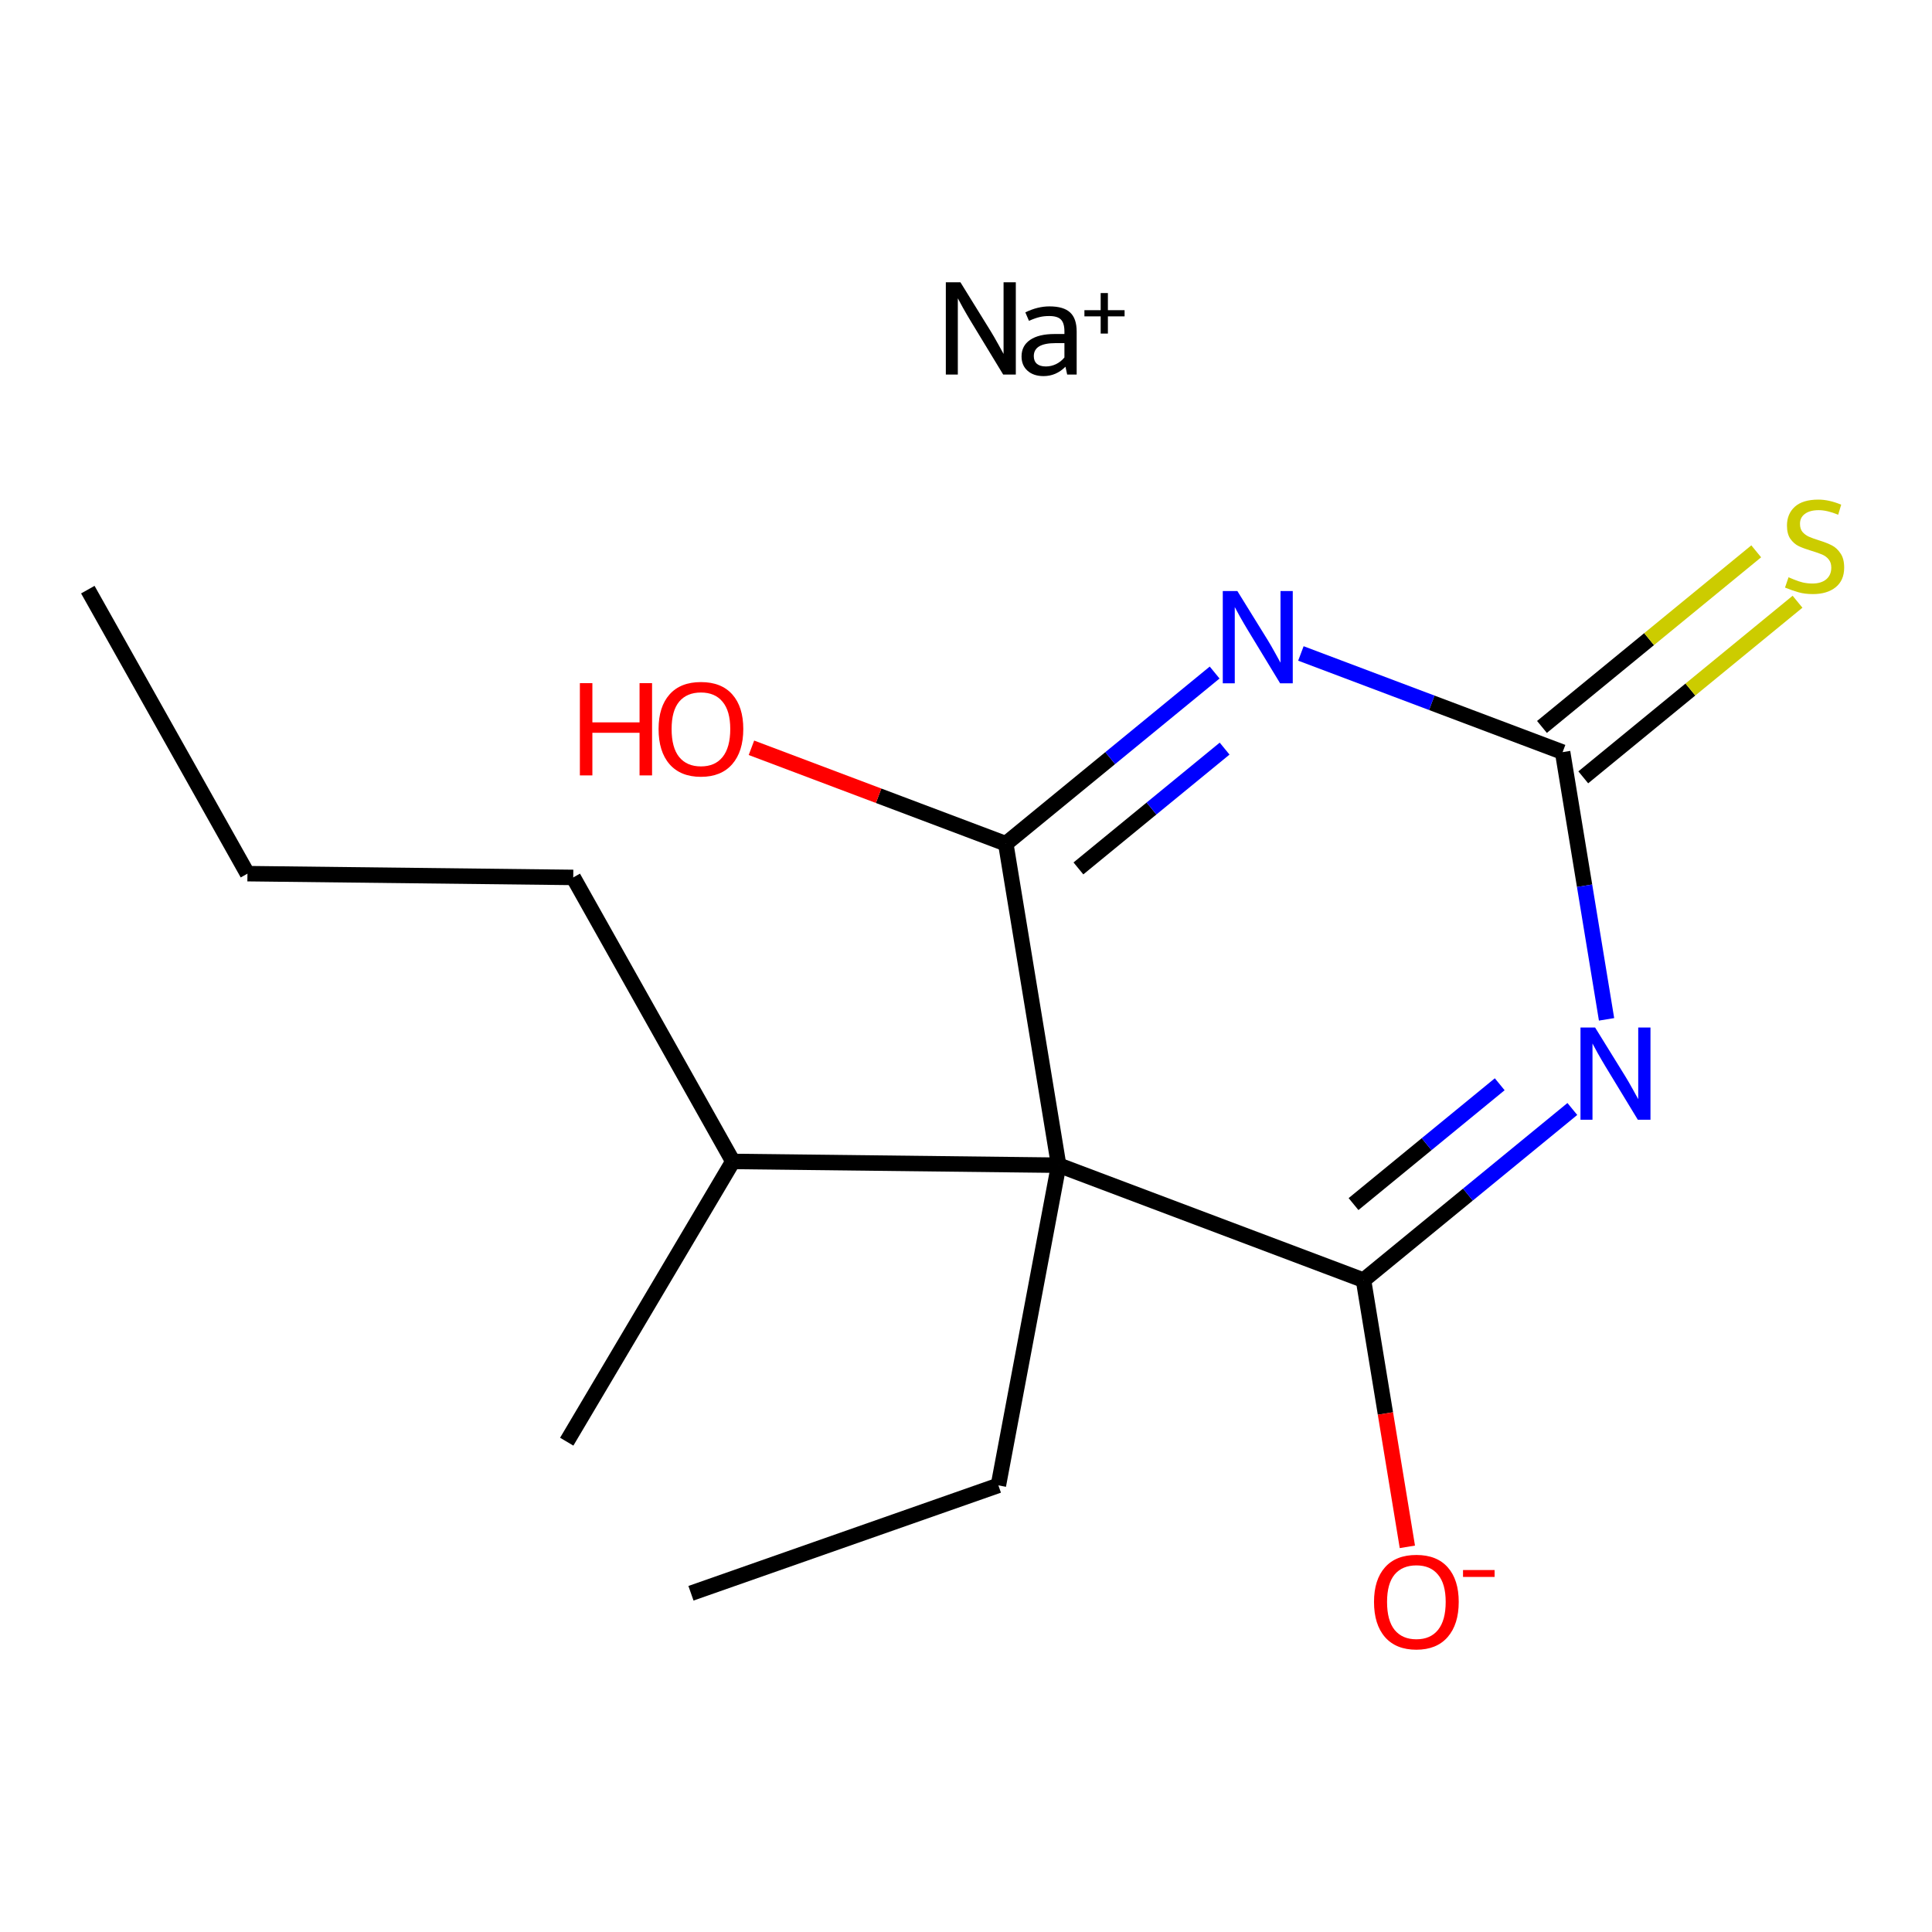 <?xml version='1.0' encoding='iso-8859-1'?>
<svg version='1.1' baseProfile='full'
              xmlns='http://www.w3.org/2000/svg'
                      xmlns:rdkit='http://www.rdkit.org/xml'
                      xmlns:xlink='http://www.w3.org/1999/xlink'
                  xml:space='preserve'
width='250px' height='250px' viewBox='0 0 250 250'>
<!-- END OF HEADER -->
<rect style='opacity:1.0;fill:#FFFFFF;stroke:none' width='250' height='250' x='0' y='0'> </rect>
<path class='bond-0 atom-0 atom-3' d='M 11.364,76.299 L 32.02,113.051' style='fill:none;fill-rule:evenodd;stroke:#000000;stroke-width:2.0px;stroke-linecap:butt;stroke-linejoin:miter;stroke-opacity:1' />
<path class='bond-1 atom-1 atom-4' d='M 89.41,206.168 L 129.19,192.207' style='fill:none;fill-rule:evenodd;stroke:#000000;stroke-width:2.0px;stroke-linecap:butt;stroke-linejoin:miter;stroke-opacity:1' />
<path class='bond-2 atom-2 atom-6' d='M 73.334,186.554 L 94.833,150.289' style='fill:none;fill-rule:evenodd;stroke:#000000;stroke-width:2.0px;stroke-linecap:butt;stroke-linejoin:miter;stroke-opacity:1' />
<path class='bond-3 atom-3 atom-5' d='M 32.02,113.051 L 74.177,113.538' style='fill:none;fill-rule:evenodd;stroke:#000000;stroke-width:2.0px;stroke-linecap:butt;stroke-linejoin:miter;stroke-opacity:1' />
<path class='bond-4 atom-4 atom-10' d='M 129.19,192.207 L 136.99,150.776' style='fill:none;fill-rule:evenodd;stroke:#000000;stroke-width:2.0px;stroke-linecap:butt;stroke-linejoin:miter;stroke-opacity:1' />
<path class='bond-5 atom-5 atom-6' d='M 74.177,113.538 L 94.833,150.289' style='fill:none;fill-rule:evenodd;stroke:#000000;stroke-width:2.0px;stroke-linecap:butt;stroke-linejoin:miter;stroke-opacity:1' />
<path class='bond-6 atom-6 atom-10' d='M 94.833,150.289 L 136.99,150.776' style='fill:none;fill-rule:evenodd;stroke:#000000;stroke-width:2.0px;stroke-linecap:butt;stroke-linejoin:miter;stroke-opacity:1' />
<path class='bond-7 atom-7 atom-10' d='M 176.437,165.651 L 136.99,150.776' style='fill:none;fill-rule:evenodd;stroke:#000000;stroke-width:2.0px;stroke-linecap:butt;stroke-linejoin:miter;stroke-opacity:1' />
<path class='bond-8 atom-7 atom-11' d='M 176.437,165.651 L 189.949,154.576' style='fill:none;fill-rule:evenodd;stroke:#000000;stroke-width:2.0px;stroke-linecap:butt;stroke-linejoin:miter;stroke-opacity:1' />
<path class='bond-8 atom-7 atom-11' d='M 189.949,154.576 L 203.461,143.502' style='fill:none;fill-rule:evenodd;stroke:#0000FF;stroke-width:2.0px;stroke-linecap:butt;stroke-linejoin:miter;stroke-opacity:1' />
<path class='bond-8 atom-7 atom-11' d='M 175.146,155.808 L 184.604,148.055' style='fill:none;fill-rule:evenodd;stroke:#000000;stroke-width:2.0px;stroke-linecap:butt;stroke-linejoin:miter;stroke-opacity:1' />
<path class='bond-8 atom-7 atom-11' d='M 184.604,148.055 L 194.063,140.303' style='fill:none;fill-rule:evenodd;stroke:#0000FF;stroke-width:2.0px;stroke-linecap:butt;stroke-linejoin:miter;stroke-opacity:1' />
<path class='bond-9 atom-7 atom-13' d='M 176.437,165.651 L 179.274,182.906' style='fill:none;fill-rule:evenodd;stroke:#000000;stroke-width:2.0px;stroke-linecap:butt;stroke-linejoin:miter;stroke-opacity:1' />
<path class='bond-9 atom-7 atom-13' d='M 179.274,182.906 L 182.112,200.16' style='fill:none;fill-rule:evenodd;stroke:#FF0000;stroke-width:2.0px;stroke-linecap:butt;stroke-linejoin:miter;stroke-opacity:1' />
<path class='bond-10 atom-8 atom-10' d='M 130.148,109.176 L 136.99,150.776' style='fill:none;fill-rule:evenodd;stroke:#000000;stroke-width:2.0px;stroke-linecap:butt;stroke-linejoin:miter;stroke-opacity:1' />
<path class='bond-11 atom-8 atom-12' d='M 130.148,109.176 L 143.661,98.101' style='fill:none;fill-rule:evenodd;stroke:#000000;stroke-width:2.0px;stroke-linecap:butt;stroke-linejoin:miter;stroke-opacity:1' />
<path class='bond-11 atom-8 atom-12' d='M 143.661,98.101 L 157.173,87.026' style='fill:none;fill-rule:evenodd;stroke:#0000FF;stroke-width:2.0px;stroke-linecap:butt;stroke-linejoin:miter;stroke-opacity:1' />
<path class='bond-11 atom-8 atom-12' d='M 139.547,112.374 L 149.005,104.622' style='fill:none;fill-rule:evenodd;stroke:#000000;stroke-width:2.0px;stroke-linecap:butt;stroke-linejoin:miter;stroke-opacity:1' />
<path class='bond-11 atom-8 atom-12' d='M 149.005,104.622 L 158.464,96.87' style='fill:none;fill-rule:evenodd;stroke:#0000FF;stroke-width:2.0px;stroke-linecap:butt;stroke-linejoin:miter;stroke-opacity:1' />
<path class='bond-12 atom-8 atom-14' d='M 130.148,109.176 L 113.692,102.97' style='fill:none;fill-rule:evenodd;stroke:#000000;stroke-width:2.0px;stroke-linecap:butt;stroke-linejoin:miter;stroke-opacity:1' />
<path class='bond-12 atom-8 atom-14' d='M 113.692,102.97 L 97.236,96.764' style='fill:none;fill-rule:evenodd;stroke:#FF0000;stroke-width:2.0px;stroke-linecap:butt;stroke-linejoin:miter;stroke-opacity:1' />
<path class='bond-13 atom-9 atom-11' d='M 202.202,97.326 L 205.045,114.615' style='fill:none;fill-rule:evenodd;stroke:#000000;stroke-width:2.0px;stroke-linecap:butt;stroke-linejoin:miter;stroke-opacity:1' />
<path class='bond-13 atom-9 atom-11' d='M 205.045,114.615 L 207.888,131.903' style='fill:none;fill-rule:evenodd;stroke:#0000FF;stroke-width:2.0px;stroke-linecap:butt;stroke-linejoin:miter;stroke-opacity:1' />
<path class='bond-14 atom-9 atom-12' d='M 202.202,97.326 L 185.269,90.941' style='fill:none;fill-rule:evenodd;stroke:#000000;stroke-width:2.0px;stroke-linecap:butt;stroke-linejoin:miter;stroke-opacity:1' />
<path class='bond-14 atom-9 atom-12' d='M 185.269,90.941 L 168.336,84.556' style='fill:none;fill-rule:evenodd;stroke:#0000FF;stroke-width:2.0px;stroke-linecap:butt;stroke-linejoin:miter;stroke-opacity:1' />
<path class='bond-15 atom-9 atom-15' d='M 204.875,100.587 L 218.737,89.225' style='fill:none;fill-rule:evenodd;stroke:#000000;stroke-width:2.0px;stroke-linecap:butt;stroke-linejoin:miter;stroke-opacity:1' />
<path class='bond-15 atom-9 atom-15' d='M 218.737,89.225 L 232.599,77.864' style='fill:none;fill-rule:evenodd;stroke:#CCCC00;stroke-width:2.0px;stroke-linecap:butt;stroke-linejoin:miter;stroke-opacity:1' />
<path class='bond-15 atom-9 atom-15' d='M 199.53,94.066 L 213.392,82.704' style='fill:none;fill-rule:evenodd;stroke:#000000;stroke-width:2.0px;stroke-linecap:butt;stroke-linejoin:miter;stroke-opacity:1' />
<path class='bond-15 atom-9 atom-15' d='M 213.392,82.704 L 227.254,71.342' style='fill:none;fill-rule:evenodd;stroke:#CCCC00;stroke-width:2.0px;stroke-linecap:butt;stroke-linejoin:miter;stroke-opacity:1' />
<path  class='atom-11' d='M 206.404 132.957
L 210.316 139.281
Q 210.704 139.905, 211.328 141.034
Q 211.952 142.164, 211.986 142.232
L 211.986 132.957
L 213.571 132.957
L 213.571 144.896
L 211.935 144.896
L 207.736 137.982
Q 207.247 137.173, 206.724 136.245
Q 206.219 135.318, 206.067 135.031
L 206.067 144.896
L 204.515 144.896
L 204.515 132.957
L 206.404 132.957
' fill='#0000FF'/>
<path  class='atom-12' d='M 160.115 76.481
L 164.028 82.805
Q 164.416 83.429, 165.04 84.559
Q 165.664 85.689, 165.697 85.756
L 165.697 76.481
L 167.282 76.481
L 167.282 88.421
L 165.647 88.421
L 161.448 81.506
Q 160.959 80.697, 160.436 79.769
Q 159.93 78.842, 159.778 78.555
L 159.778 88.421
L 158.227 88.421
L 158.227 76.481
L 160.115 76.481
' fill='#0000FF'/>
<path  class='atom-13' d='M 177.797 207.285
Q 177.797 204.418, 179.214 202.816
Q 180.631 201.214, 183.278 201.214
Q 185.926 201.214, 187.342 202.816
Q 188.759 204.418, 188.759 207.285
Q 188.759 210.186, 187.325 211.838
Q 185.892 213.474, 183.278 213.474
Q 180.647 213.474, 179.214 211.838
Q 177.797 210.203, 177.797 207.285
M 183.278 212.125
Q 185.099 212.125, 186.078 210.911
Q 187.072 209.68, 187.072 207.285
Q 187.072 204.941, 186.078 203.761
Q 185.099 202.563, 183.278 202.563
Q 181.457 202.563, 180.462 203.744
Q 179.484 204.924, 179.484 207.285
Q 179.484 209.697, 180.462 210.911
Q 181.457 212.125, 183.278 212.125
' fill='#FF0000'/>
<path  class='atom-13' d='M 189.315 203.163
L 193.4 203.163
L 193.4 204.054
L 189.315 204.054
L 189.315 203.163
' fill='#FF0000'/>
<path  class='atom-14' d='M 75.035 88.398
L 76.653 88.398
L 76.653 93.474
L 82.758 93.474
L 82.758 88.398
L 84.377 88.398
L 84.377 100.337
L 82.758 100.337
L 82.758 94.823
L 76.653 94.823
L 76.653 100.337
L 75.035 100.337
L 75.035 88.398
' fill='#FF0000'/>
<path  class='atom-14' d='M 85.22 94.334
Q 85.22 91.467, 86.637 89.865
Q 88.053 88.263, 90.701 88.263
Q 93.348 88.263, 94.765 89.865
Q 96.181 91.467, 96.181 94.334
Q 96.181 97.234, 94.748 98.887
Q 93.315 100.523, 90.701 100.523
Q 88.07 100.523, 86.637 98.887
Q 85.22 97.251, 85.22 94.334
M 90.701 99.174
Q 92.522 99.174, 93.5 97.96
Q 94.495 96.728, 94.495 94.334
Q 94.495 91.99, 93.5 90.809
Q 92.522 89.612, 90.701 89.612
Q 88.88 89.612, 87.885 90.793
Q 86.906 91.973, 86.906 94.334
Q 86.906 96.745, 87.885 97.96
Q 88.88 99.174, 90.701 99.174
' fill='#FF0000'/>
<path  class='atom-15' d='M 231.436 74.699
Q 231.571 74.75, 232.127 74.986
Q 232.684 75.222, 233.291 75.374
Q 233.915 75.509, 234.522 75.509
Q 235.652 75.509, 236.309 74.969
Q 236.967 74.413, 236.967 73.451
Q 236.967 72.794, 236.63 72.389
Q 236.309 71.984, 235.803 71.765
Q 235.297 71.546, 234.454 71.293
Q 233.392 70.972, 232.751 70.669
Q 232.127 70.365, 231.672 69.725
Q 231.233 69.084, 231.233 68.004
Q 231.233 66.504, 232.245 65.576
Q 233.274 64.649, 235.297 64.649
Q 236.68 64.649, 238.249 65.306
L 237.861 66.605
Q 236.427 66.015, 235.348 66.015
Q 234.184 66.015, 233.544 66.504
Q 232.903 66.976, 232.92 67.802
Q 232.92 68.443, 233.24 68.831
Q 233.577 69.219, 234.049 69.438
Q 234.539 69.657, 235.348 69.91
Q 236.427 70.247, 237.068 70.585
Q 237.709 70.922, 238.164 71.613
Q 238.636 72.288, 238.636 73.451
Q 238.636 75.104, 237.523 75.998
Q 236.427 76.875, 234.589 76.875
Q 233.527 76.875, 232.717 76.639
Q 231.925 76.419, 230.98 76.032
L 231.436 74.699
' fill='#CCCC00'/>
<path  class='atom-16' d='M 124.279 36.526
L 128.191 42.85
Q 128.579 43.474, 129.203 44.603
Q 129.827 45.733, 129.861 45.801
L 129.861 36.526
L 131.446 36.526
L 131.446 48.465
L 129.81 48.465
L 125.611 41.551
Q 125.122 40.742, 124.599 39.814
Q 124.093 38.887, 123.942 38.6
L 123.942 48.465
L 122.39 48.465
L 122.39 36.526
L 124.279 36.526
' fill='#000000'/>
<path  class='atom-16' d='M 132.188 46.121
Q 132.188 44.738, 133.301 43.98
Q 134.414 43.221, 136.454 43.221
L 137.736 43.221
L 137.736 42.883
Q 137.736 41.804, 137.281 41.349
Q 136.842 40.894, 135.763 40.894
Q 135.072 40.894, 134.532 41.028
Q 133.992 41.146, 133.149 41.517
L 132.677 40.421
Q 134.262 39.646, 135.797 39.646
Q 137.635 39.646, 138.478 40.438
Q 139.321 41.214, 139.321 42.917
L 139.321 48.465
L 138.09 48.465
Q 138.073 48.398, 138.023 48.145
Q 137.972 47.875, 137.871 47.453
Q 136.657 48.668, 135.038 48.668
Q 133.739 48.668, 132.964 47.976
Q 132.188 47.285, 132.188 46.121
M 133.773 46.087
Q 133.773 46.728, 134.178 47.082
Q 134.583 47.42, 135.341 47.42
Q 136.016 47.42, 136.657 47.116
Q 137.298 46.796, 137.736 46.256
L 137.736 44.401
L 136.556 44.401
Q 135.173 44.401, 134.465 44.823
Q 133.773 45.244, 133.773 46.087
' fill='#000000'/>
<path  class='atom-16' d='M 140.323 40.137
L 142.427 40.137
L 142.427 37.922
L 143.361 37.922
L 143.361 40.137
L 145.521 40.137
L 145.521 40.938
L 143.361 40.938
L 143.361 43.164
L 142.427 43.164
L 142.427 40.938
L 140.323 40.938
L 140.323 40.137
' fill='#000000'/>
</svg>
